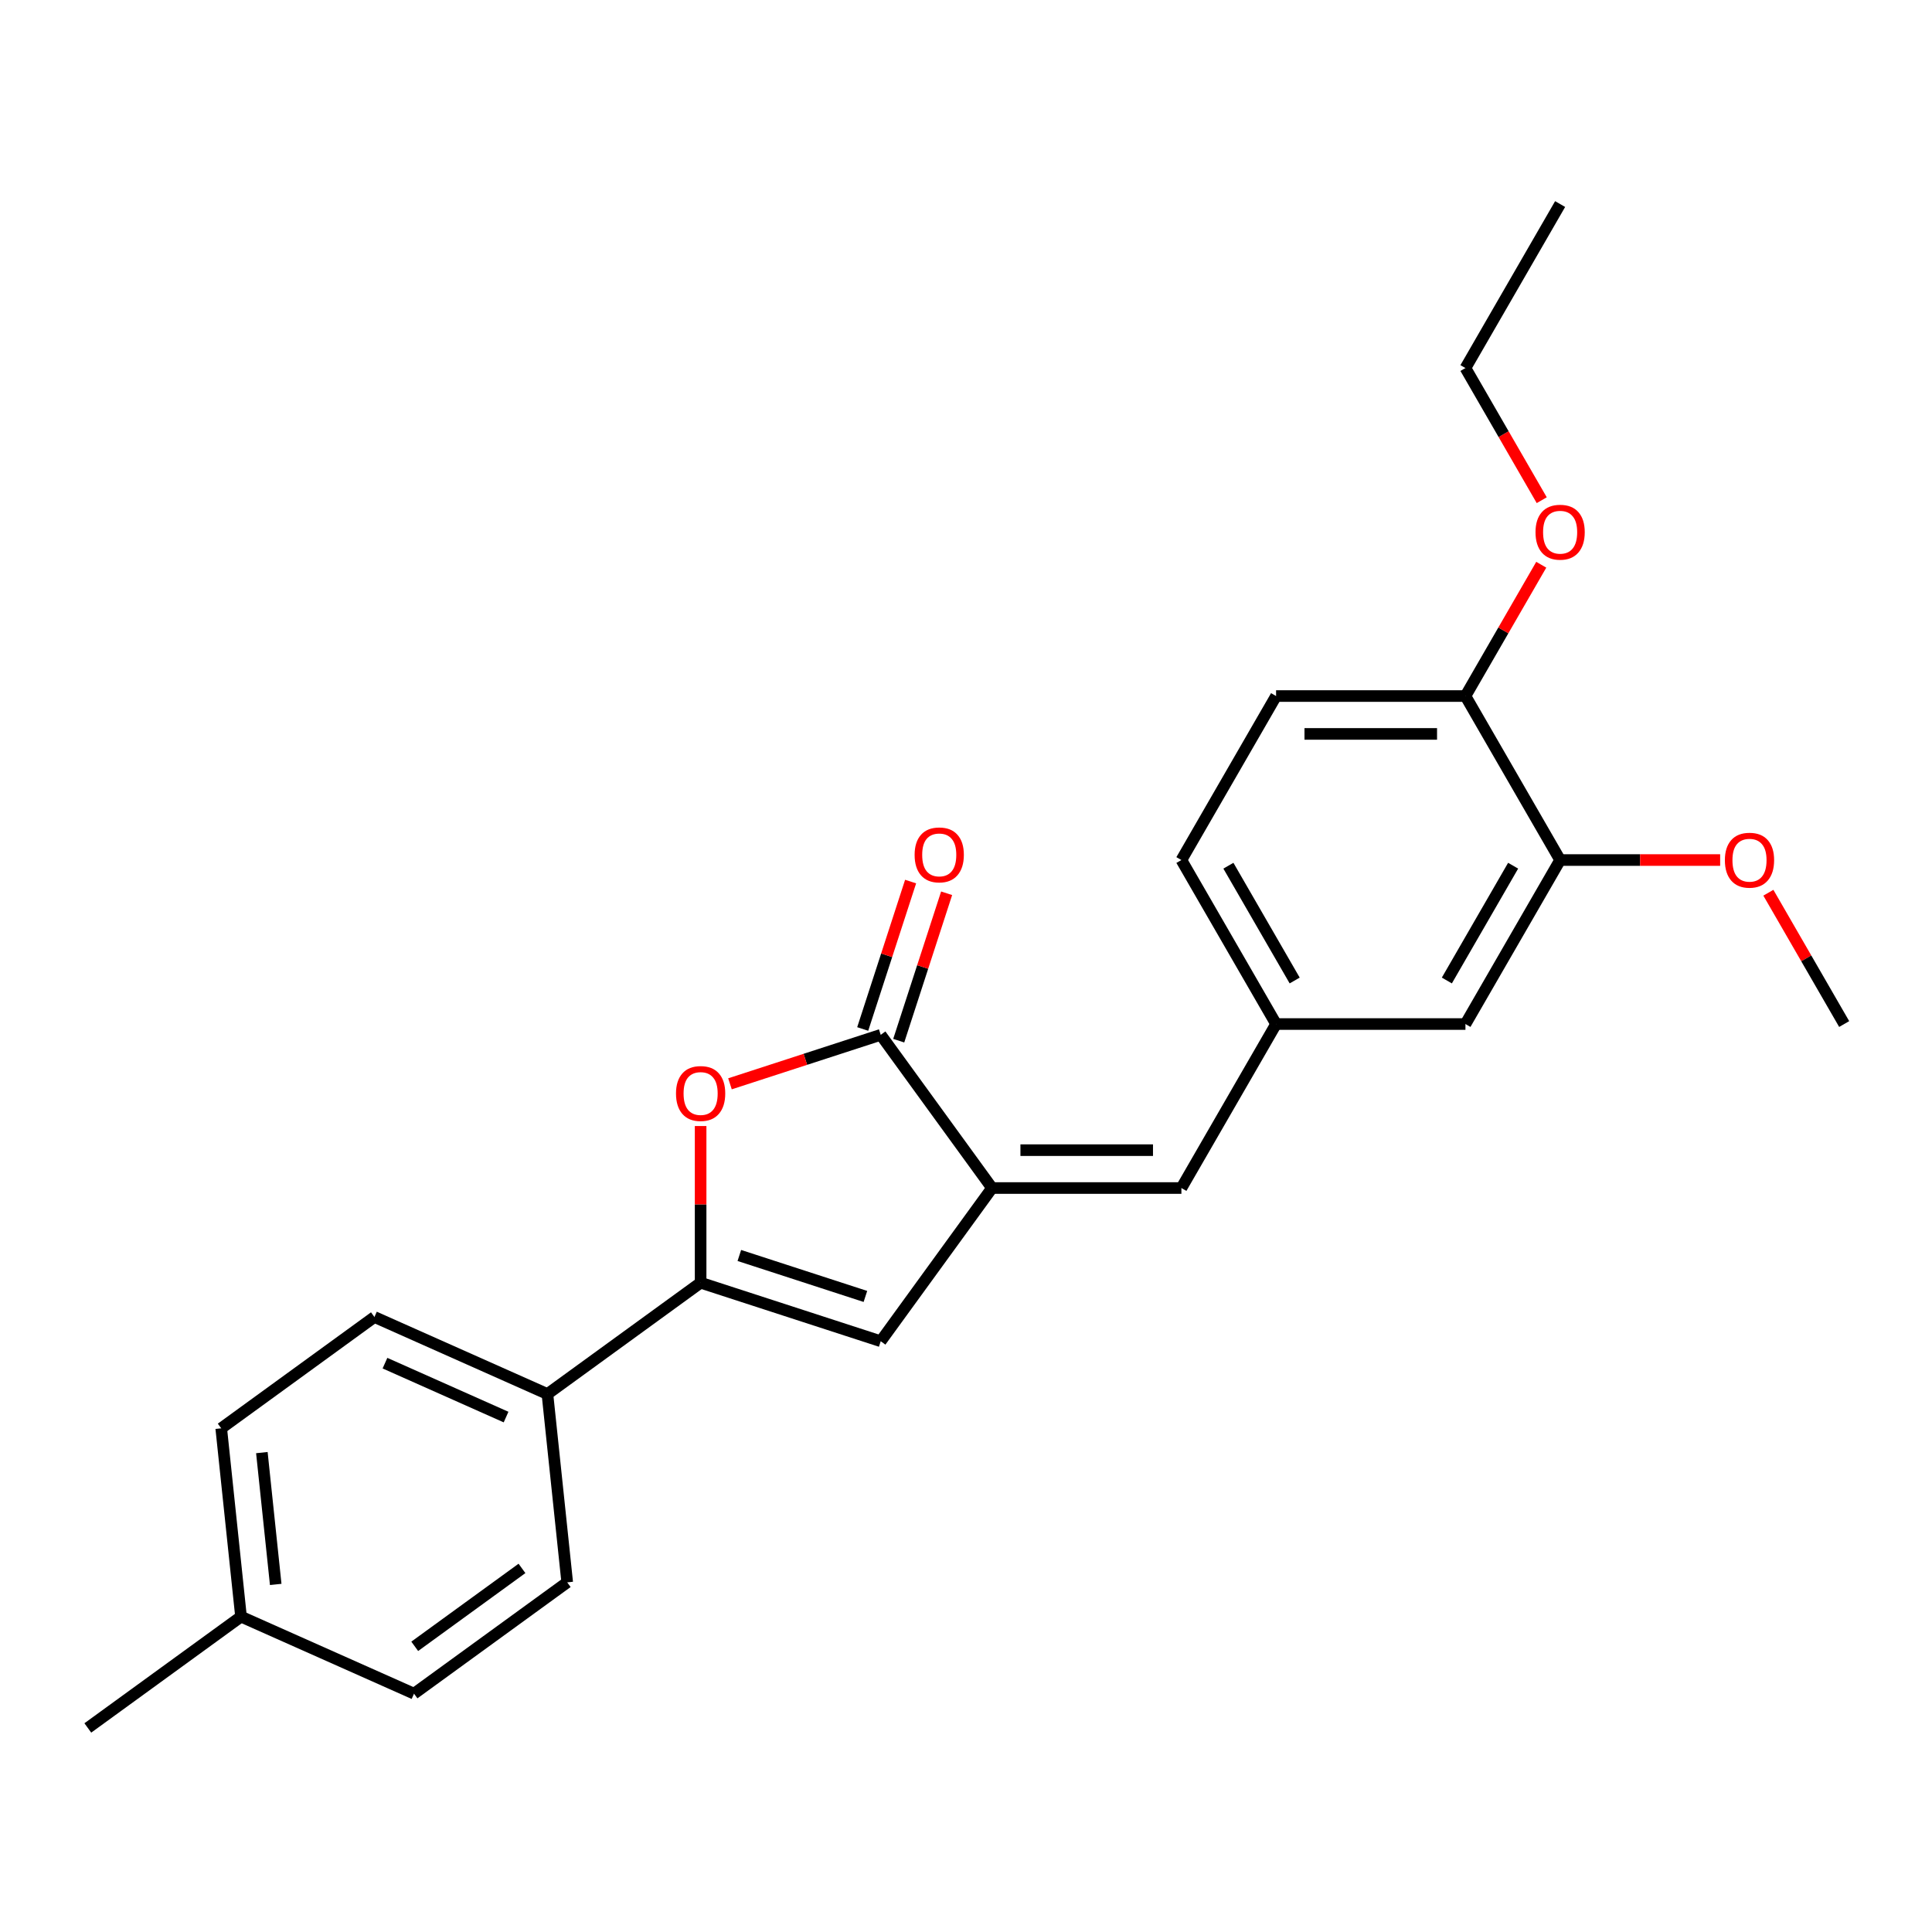 <?xml version='1.0' encoding='iso-8859-1'?>
<svg version='1.1' baseProfile='full'
              xmlns='http://www.w3.org/2000/svg'
                      xmlns:rdkit='http://www.rdkit.org/xml'
                      xmlns:xlink='http://www.w3.org/1999/xlink'
                  xml:space='preserve'
width='1000px' height='1000px' viewBox='0 0 1000 1000'>
<!-- END OF HEADER -->
<rect style='opacity:1.0;fill:#FFFFFF;stroke:none' width='1000' height='1000' x='0' y='0'> </rect>
<path class='bond-1' d='M 513.473,614.924 L 455.86,535.628' style='fill:none;fill-rule:evenodd;stroke:#000000;stroke-width:6px;stroke-linecap:butt;stroke-linejoin:miter;stroke-opacity:1' />
<path class='bond-3' d='M 513.473,614.924 L 455.86,694.221' style='fill:none;fill-rule:evenodd;stroke:#000000;stroke-width:6px;stroke-linecap:butt;stroke-linejoin:miter;stroke-opacity:1' />
<path class='bond-4' d='M 513.473,614.924 L 611.489,614.924' style='fill:none;fill-rule:evenodd;stroke:#000000;stroke-width:6px;stroke-linecap:butt;stroke-linejoin:miter;stroke-opacity:1' />
<path class='bond-4' d='M 528.175,595.321 L 596.787,595.321' style='fill:none;fill-rule:evenodd;stroke:#000000;stroke-width:6px;stroke-linecap:butt;stroke-linejoin:miter;stroke-opacity:1' />
<path class='bond-0' d='M 362.641,663.933 L 455.86,694.221' style='fill:none;fill-rule:evenodd;stroke:#000000;stroke-width:6px;stroke-linecap:butt;stroke-linejoin:miter;stroke-opacity:1' />
<path class='bond-0' d='M 382.682,649.832 L 447.935,671.034' style='fill:none;fill-rule:evenodd;stroke:#000000;stroke-width:6px;stroke-linecap:butt;stroke-linejoin:miter;stroke-opacity:1' />
<path class='bond-5' d='M 362.641,663.933 L 283.345,721.545' style='fill:none;fill-rule:evenodd;stroke:#000000;stroke-width:6px;stroke-linecap:butt;stroke-linejoin:miter;stroke-opacity:1' />
<path class='bond-24' d='M 362.641,663.933 L 362.641,623.383' style='fill:none;fill-rule:evenodd;stroke:#000000;stroke-width:6px;stroke-linecap:butt;stroke-linejoin:miter;stroke-opacity:1' />
<path class='bond-24' d='M 362.641,623.383 L 362.641,582.834' style='fill:none;fill-rule:evenodd;stroke:#FF0000;stroke-width:6px;stroke-linecap:butt;stroke-linejoin:miter;stroke-opacity:1' />
<path class='bond-2' d='M 455.86,535.628 L 416.847,548.304' style='fill:none;fill-rule:evenodd;stroke:#000000;stroke-width:6px;stroke-linecap:butt;stroke-linejoin:miter;stroke-opacity:1' />
<path class='bond-2' d='M 416.847,548.304 L 377.834,560.98' style='fill:none;fill-rule:evenodd;stroke:#FF0000;stroke-width:6px;stroke-linecap:butt;stroke-linejoin:miter;stroke-opacity:1' />
<path class='bond-8' d='M 465.182,538.657 L 477.578,500.506' style='fill:none;fill-rule:evenodd;stroke:#000000;stroke-width:6px;stroke-linecap:butt;stroke-linejoin:miter;stroke-opacity:1' />
<path class='bond-8' d='M 477.578,500.506 L 489.974,462.355' style='fill:none;fill-rule:evenodd;stroke:#FF0000;stroke-width:6px;stroke-linecap:butt;stroke-linejoin:miter;stroke-opacity:1' />
<path class='bond-8' d='M 446.538,532.599 L 458.934,494.448' style='fill:none;fill-rule:evenodd;stroke:#000000;stroke-width:6px;stroke-linecap:butt;stroke-linejoin:miter;stroke-opacity:1' />
<path class='bond-8' d='M 458.934,494.448 L 471.33,456.298' style='fill:none;fill-rule:evenodd;stroke:#FF0000;stroke-width:6px;stroke-linecap:butt;stroke-linejoin:miter;stroke-opacity:1' />
<path class='bond-7' d='M 611.489,614.924 L 660.497,530.04' style='fill:none;fill-rule:evenodd;stroke:#000000;stroke-width:6px;stroke-linecap:butt;stroke-linejoin:miter;stroke-opacity:1' />
<path class='bond-11' d='M 283.345,721.545 L 193.803,681.678' style='fill:none;fill-rule:evenodd;stroke:#000000;stroke-width:6px;stroke-linecap:butt;stroke-linejoin:miter;stroke-opacity:1' />
<path class='bond-11' d='M 261.94,733.473 L 199.261,705.567' style='fill:none;fill-rule:evenodd;stroke:#000000;stroke-width:6px;stroke-linecap:butt;stroke-linejoin:miter;stroke-opacity:1' />
<path class='bond-12' d='M 283.345,721.545 L 293.59,819.024' style='fill:none;fill-rule:evenodd;stroke:#000000;stroke-width:6px;stroke-linecap:butt;stroke-linejoin:miter;stroke-opacity:1' />
<path class='bond-6' d='M 807.521,445.156 L 758.513,530.04' style='fill:none;fill-rule:evenodd;stroke:#000000;stroke-width:6px;stroke-linecap:butt;stroke-linejoin:miter;stroke-opacity:1' />
<path class='bond-6' d='M 783.193,448.087 L 748.887,507.506' style='fill:none;fill-rule:evenodd;stroke:#000000;stroke-width:6px;stroke-linecap:butt;stroke-linejoin:miter;stroke-opacity:1' />
<path class='bond-15' d='M 807.521,445.156 L 848.933,445.156' style='fill:none;fill-rule:evenodd;stroke:#000000;stroke-width:6px;stroke-linecap:butt;stroke-linejoin:miter;stroke-opacity:1' />
<path class='bond-15' d='M 848.933,445.156 L 890.345,445.156' style='fill:none;fill-rule:evenodd;stroke:#FF0000;stroke-width:6px;stroke-linecap:butt;stroke-linejoin:miter;stroke-opacity:1' />
<path class='bond-25' d='M 807.521,445.156 L 758.513,360.271' style='fill:none;fill-rule:evenodd;stroke:#000000;stroke-width:6px;stroke-linecap:butt;stroke-linejoin:miter;stroke-opacity:1' />
<path class='bond-9' d='M 660.497,530.04 L 758.513,530.04' style='fill:none;fill-rule:evenodd;stroke:#000000;stroke-width:6px;stroke-linecap:butt;stroke-linejoin:miter;stroke-opacity:1' />
<path class='bond-14' d='M 660.497,530.04 L 611.489,445.156' style='fill:none;fill-rule:evenodd;stroke:#000000;stroke-width:6px;stroke-linecap:butt;stroke-linejoin:miter;stroke-opacity:1' />
<path class='bond-14' d='M 670.123,507.506 L 635.817,448.087' style='fill:none;fill-rule:evenodd;stroke:#000000;stroke-width:6px;stroke-linecap:butt;stroke-linejoin:miter;stroke-opacity:1' />
<path class='bond-10' d='M 758.513,360.271 L 660.497,360.271' style='fill:none;fill-rule:evenodd;stroke:#000000;stroke-width:6px;stroke-linecap:butt;stroke-linejoin:miter;stroke-opacity:1' />
<path class='bond-10' d='M 743.811,379.874 L 675.199,379.874' style='fill:none;fill-rule:evenodd;stroke:#000000;stroke-width:6px;stroke-linecap:butt;stroke-linejoin:miter;stroke-opacity:1' />
<path class='bond-19' d='M 758.513,360.271 L 778.134,326.288' style='fill:none;fill-rule:evenodd;stroke:#000000;stroke-width:6px;stroke-linecap:butt;stroke-linejoin:miter;stroke-opacity:1' />
<path class='bond-19' d='M 778.134,326.288 L 797.754,292.304' style='fill:none;fill-rule:evenodd;stroke:#FF0000;stroke-width:6px;stroke-linecap:butt;stroke-linejoin:miter;stroke-opacity:1' />
<path class='bond-16' d='M 193.803,681.678 L 114.506,739.291' style='fill:none;fill-rule:evenodd;stroke:#000000;stroke-width:6px;stroke-linecap:butt;stroke-linejoin:miter;stroke-opacity:1' />
<path class='bond-17' d='M 293.59,819.024 L 214.293,876.637' style='fill:none;fill-rule:evenodd;stroke:#000000;stroke-width:6px;stroke-linecap:butt;stroke-linejoin:miter;stroke-opacity:1' />
<path class='bond-17' d='M 270.173,811.807 L 214.665,852.135' style='fill:none;fill-rule:evenodd;stroke:#000000;stroke-width:6px;stroke-linecap:butt;stroke-linejoin:miter;stroke-opacity:1' />
<path class='bond-13' d='M 660.497,360.271 L 611.489,445.156' style='fill:none;fill-rule:evenodd;stroke:#000000;stroke-width:6px;stroke-linecap:butt;stroke-linejoin:miter;stroke-opacity:1' />
<path class='bond-22' d='M 915.305,462.073 L 934.925,496.057' style='fill:none;fill-rule:evenodd;stroke:#FF0000;stroke-width:6px;stroke-linecap:butt;stroke-linejoin:miter;stroke-opacity:1' />
<path class='bond-22' d='M 934.925,496.057 L 954.545,530.04' style='fill:none;fill-rule:evenodd;stroke:#000000;stroke-width:6px;stroke-linecap:butt;stroke-linejoin:miter;stroke-opacity:1' />
<path class='bond-26' d='M 114.506,739.291 L 124.751,836.77' style='fill:none;fill-rule:evenodd;stroke:#000000;stroke-width:6px;stroke-linecap:butt;stroke-linejoin:miter;stroke-opacity:1' />
<path class='bond-26' d='M 135.538,751.863 L 142.71,820.099' style='fill:none;fill-rule:evenodd;stroke:#000000;stroke-width:6px;stroke-linecap:butt;stroke-linejoin:miter;stroke-opacity:1' />
<path class='bond-18' d='M 214.293,876.637 L 124.751,836.77' style='fill:none;fill-rule:evenodd;stroke:#000000;stroke-width:6px;stroke-linecap:butt;stroke-linejoin:miter;stroke-opacity:1' />
<path class='bond-21' d='M 124.751,836.77 L 45.455,894.382' style='fill:none;fill-rule:evenodd;stroke:#000000;stroke-width:6px;stroke-linecap:butt;stroke-linejoin:miter;stroke-opacity:1' />
<path class='bond-20' d='M 798.003,258.9 L 778.258,224.701' style='fill:none;fill-rule:evenodd;stroke:#FF0000;stroke-width:6px;stroke-linecap:butt;stroke-linejoin:miter;stroke-opacity:1' />
<path class='bond-20' d='M 778.258,224.701 L 758.513,190.502' style='fill:none;fill-rule:evenodd;stroke:#000000;stroke-width:6px;stroke-linecap:butt;stroke-linejoin:miter;stroke-opacity:1' />
<path class='bond-23' d='M 758.513,190.502 L 807.521,105.618' style='fill:none;fill-rule:evenodd;stroke:#000000;stroke-width:6px;stroke-linecap:butt;stroke-linejoin:miter;stroke-opacity:1' />
<path  class='atom-3' d='M 349.899 565.995
Q 349.899 559.33, 353.193 555.605
Q 356.486 551.881, 362.641 551.881
Q 368.797 551.881, 372.09 555.605
Q 375.384 559.33, 375.384 565.995
Q 375.384 572.738, 372.051 576.581
Q 368.718 580.384, 362.641 580.384
Q 356.525 580.384, 353.193 576.581
Q 349.899 572.778, 349.899 565.995
M 362.641 577.247
Q 366.876 577.247, 369.15 574.424
Q 371.463 571.562, 371.463 565.995
Q 371.463 560.545, 369.15 557.801
Q 366.876 555.017, 362.641 555.017
Q 358.407 555.017, 356.094 557.761
Q 353.82 560.506, 353.82 565.995
Q 353.82 571.601, 356.094 574.424
Q 358.407 577.247, 362.641 577.247
' fill='#FF0000'/>
<path  class='atom-9' d='M 473.407 442.487
Q 473.407 435.822, 476.7 432.098
Q 479.994 428.373, 486.149 428.373
Q 492.304 428.373, 495.598 432.098
Q 498.891 435.822, 498.891 442.487
Q 498.891 449.231, 495.559 453.073
Q 492.226 456.876, 486.149 456.876
Q 480.033 456.876, 476.7 453.073
Q 473.407 449.27, 473.407 442.487
M 486.149 453.74
Q 490.383 453.74, 492.657 450.917
Q 494.97 448.055, 494.97 442.487
Q 494.97 437.038, 492.657 434.293
Q 490.383 431.509, 486.149 431.509
Q 481.915 431.509, 479.602 434.254
Q 477.328 436.998, 477.328 442.487
Q 477.328 448.094, 479.602 450.917
Q 481.915 453.74, 486.149 453.74
' fill='#FF0000'/>
<path  class='atom-16' d='M 892.795 445.234
Q 892.795 438.569, 896.089 434.844
Q 899.382 431.12, 905.537 431.12
Q 911.693 431.12, 914.986 434.844
Q 918.279 438.569, 918.279 445.234
Q 918.279 451.977, 914.947 455.82
Q 911.614 459.623, 905.537 459.623
Q 899.421 459.623, 896.089 455.82
Q 892.795 452.017, 892.795 445.234
M 905.537 456.486
Q 909.772 456.486, 912.046 453.663
Q 914.359 450.801, 914.359 445.234
Q 914.359 439.784, 912.046 437.04
Q 909.772 434.256, 905.537 434.256
Q 901.303 434.256, 898.99 437.001
Q 896.716 439.745, 896.716 445.234
Q 896.716 450.84, 898.99 453.663
Q 901.303 456.486, 905.537 456.486
' fill='#FF0000'/>
<path  class='atom-20' d='M 794.779 275.465
Q 794.779 268.8, 798.072 265.075
Q 801.366 261.351, 807.521 261.351
Q 813.677 261.351, 816.97 265.075
Q 820.263 268.8, 820.263 275.465
Q 820.263 282.209, 816.931 286.051
Q 813.598 289.854, 807.521 289.854
Q 801.405 289.854, 798.072 286.051
Q 794.779 282.248, 794.779 275.465
M 807.521 286.717
Q 811.756 286.717, 814.03 283.894
Q 816.343 281.032, 816.343 275.465
Q 816.343 270.015, 814.03 267.271
Q 811.756 264.487, 807.521 264.487
Q 803.287 264.487, 800.974 267.232
Q 798.7 269.976, 798.7 275.465
Q 798.7 281.072, 800.974 283.894
Q 803.287 286.717, 807.521 286.717
' fill='#FF0000'/>
</svg>
